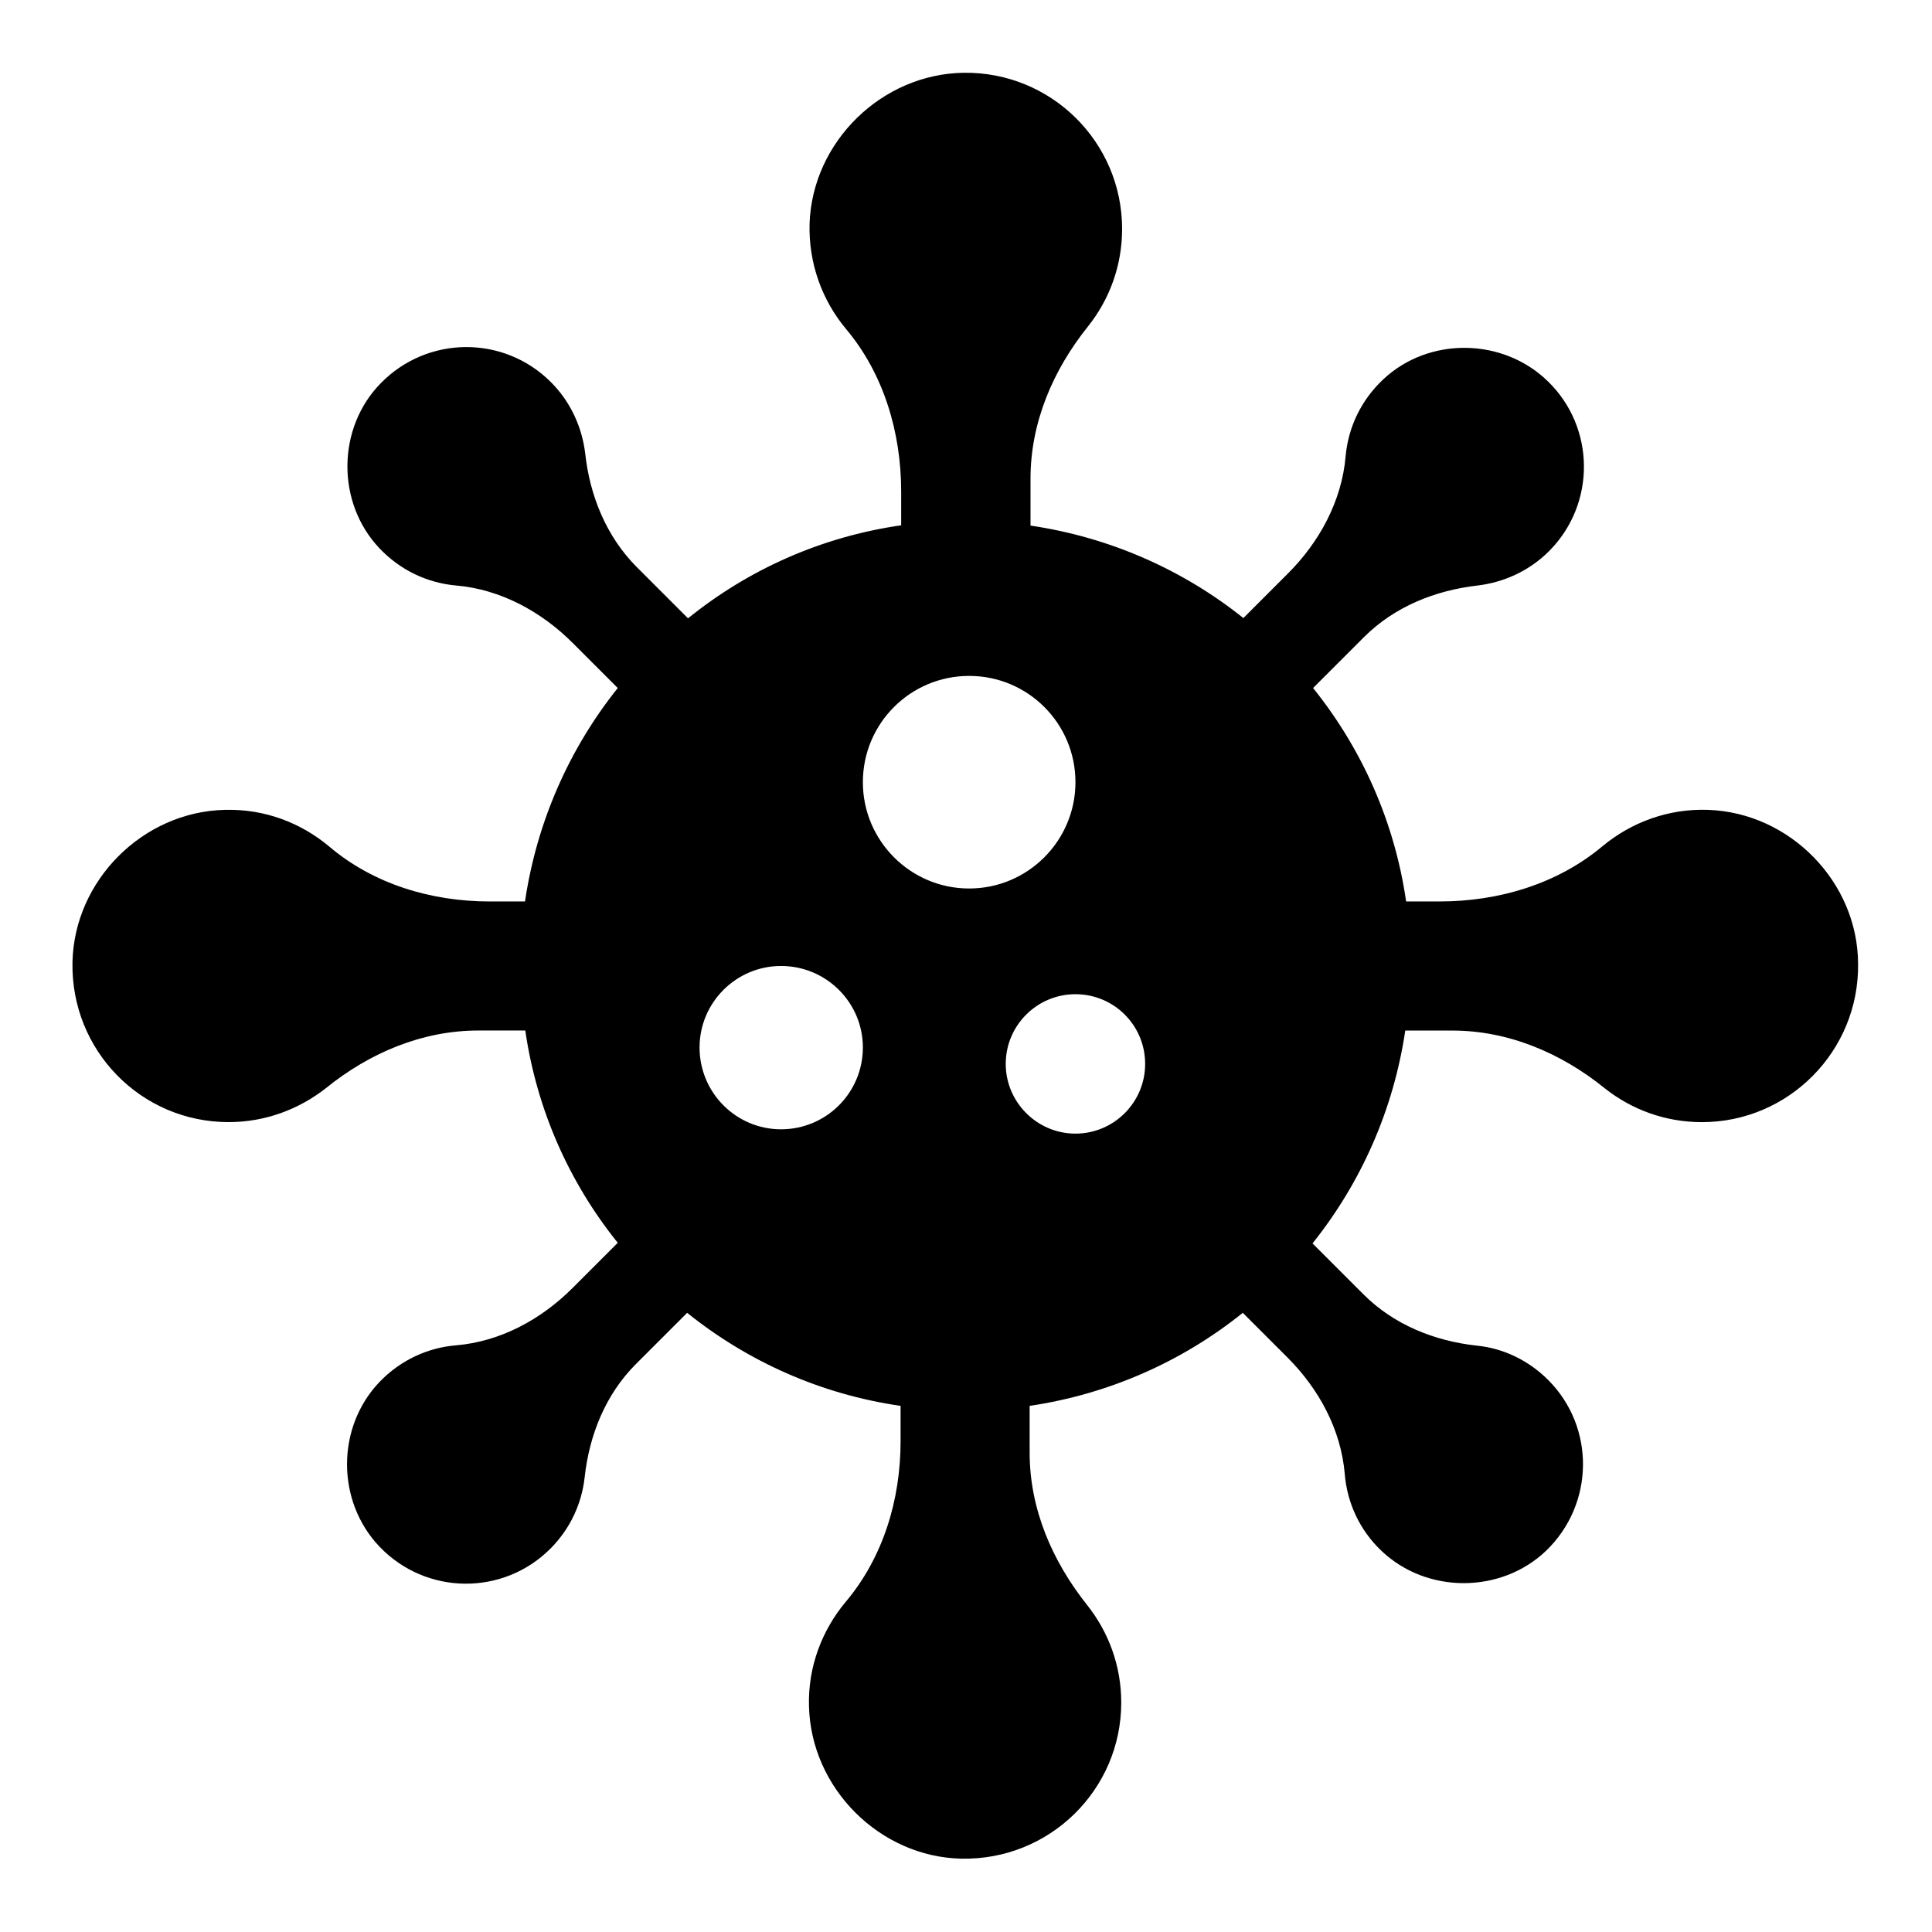 <?xml version="1.0" encoding="UTF-8"?>
<!-- Uploaded to: ICON Repo, www.svgrepo.com, Generator: ICON Repo Mixer Tools -->
<svg fill="#000000" width="800px" height="800px" version="1.1" viewBox="144 144 512 512" xmlns="http://www.w3.org/2000/svg">
 <path d="m596.71 358.62c-10.688-0.383-20.457 3.359-28.016 9.617-11.91 10-27.48 14.656-43.129 14.656h-8.93c-3.055-21.223-11.832-40.609-24.656-56.562l13.586-13.586c8.09-8.016 18.777-12.289 30.074-13.586 6.871-0.84 13.586-3.816 18.855-9.082 12.441-12.441 12.367-32.746-0.305-45.039-11.91-11.602-31.527-11.832-43.586-0.535-6.031 5.648-9.312 12.902-10 20.383-0.992 11.832-6.945 22.824-15.418 31.223l-11.68 11.68c-15.953-12.746-35.266-21.375-56.41-24.504v-12.441c0-14.887 5.953-28.777 15.266-40.383 5.648-7.098 9.008-16.031 9.008-25.801 0-22.977-18.777-41.68-41.984-41.375-21.68 0.305-40.074 18.242-40.84 39.922-0.305 10.609 3.359 20.457 9.695 28.016 10 11.91 14.578 27.48 14.578 43.055v8.93c-21.223 3.055-40.535 11.754-56.488 24.656l-13.664-13.664c-8.016-8.09-12.367-18.855-13.586-30.074-0.84-6.871-3.816-13.586-9.082-18.855-12.52-12.52-32.746-12.367-45.113 0.305-11.602 11.832-11.754 31.527-0.457 43.586 5.574 5.953 12.824 9.312 20.383 10 11.832 0.992 22.746 6.945 31.145 15.418l11.754 11.754c-12.746 15.953-21.449 35.344-24.578 56.562h-9.391c-15.418 0-30.762-4.582-42.52-14.578-7.481-6.258-17.098-10-27.711-9.695-21.68 0.535-39.848 18.703-40.305 40.383-0.457 23.359 18.168 42.367 41.375 42.367 9.77 0 18.703-3.434 25.801-9.008 11.602-9.391 25.57-15.266 40.383-15.266h12.441c3.055 21.07 11.68 40.305 24.504 56.258l-11.984 11.984c-8.398 8.398-19.16 14.199-30.914 15.191-7.406 0.609-14.656 3.894-20.23 9.695-11.527 12.062-11.449 31.68 0 43.664 12.367 12.902 32.746 13.055 45.266 0.535 5.266-5.266 8.32-11.984 9.082-18.855 1.223-11.297 5.574-22.062 13.586-30.074l13.586-13.586c15.953 12.824 35.344 21.602 56.562 24.656v9.391c0 15.418-4.582 30.762-14.578 42.594-6.184 7.406-10 17.098-9.695 27.633 0.535 21.754 18.777 39.922 40.383 40.383 23.359 0.457 42.367-18.242 42.367-41.375 0-9.848-3.434-18.777-9.008-25.801-9.312-11.68-15.266-25.57-15.266-40.383v-12.441c21.145-3.129 40.535-11.832 56.488-24.656l11.832 11.832c8.398 8.398 14.199 19.16 15.191 30.914 0.609 7.406 3.816 14.734 9.695 20.305 11.984 11.449 31.68 11.449 43.664 0 12.824-12.367 13.055-32.746 0.535-45.266-5.266-5.266-11.984-8.398-18.855-9.082-11.297-1.223-22.062-5.574-30.074-13.586l-13.512-13.512c12.746-15.953 21.449-35.266 24.578-56.41h12.441c14.887 0 28.855 5.953 40.383 15.266 7.098 5.648 16.031 9.008 25.801 9.008 22.977 0 41.68-18.855 41.375-41.984-0.082-21.691-18.098-40.012-39.699-40.773zm-245.72 84.656c-11.91 0-21.602-9.695-21.602-21.68 0-11.91 9.695-21.602 21.602-21.602 11.984 0 21.68 9.695 21.68 21.602 0 11.984-9.695 21.68-21.68 21.68zm21.68-91.984c0-15.574 12.594-28.168 28.168-28.168 15.574 0 28.168 12.594 28.168 28.168 0 15.496-12.594 28.168-28.168 28.168-15.574 0-28.168-12.672-28.168-28.168zm56.332 93.129c-10.152 0-18.473-8.32-18.473-18.473 0-10.23 8.32-18.473 18.473-18.473 10.23 0 18.473 8.246 18.473 18.473 0.004 10.152-8.242 18.473-18.473 18.473z"/>
</svg>